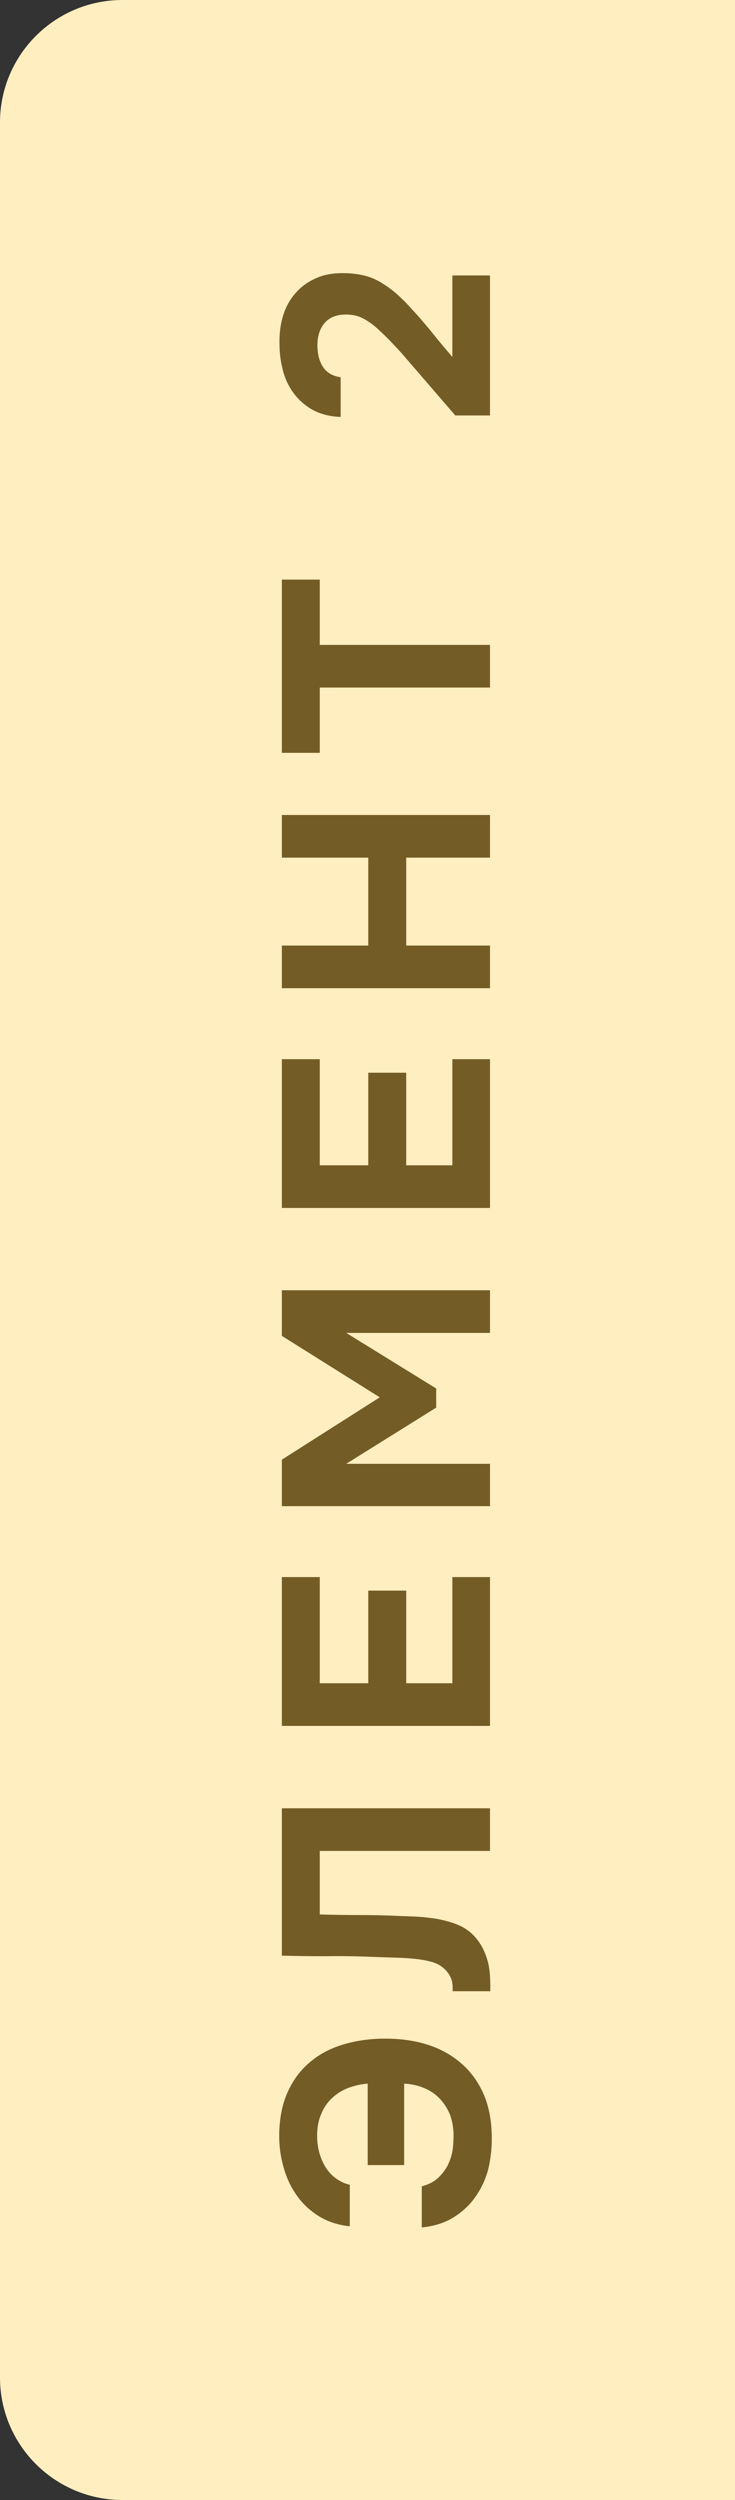 <?xml version="1.0" encoding="UTF-8"?> <svg xmlns="http://www.w3.org/2000/svg" width="30" height="102" viewBox="0 0 30 102" fill="none"><rect x="0" y="0" width="30" height="102" fill="#333333" stroke="none"/><path d="M5 102C2.239 102 -9.78513e-08 99.761 -2.18557e-07 97L-4.24e-06 5C-4.36071e-06 2.239 2.239 -9.78513e-08 5 -2.18557e-07L30 -1.31134e-06L30 102L5 102Z" fill="#FFEEC0"></path><path d="M15.008 85.012C14.72 85.036 14.452 85.096 14.204 85.192C13.956 85.288 13.74 85.424 13.556 85.6C13.364 85.776 13.216 85.992 13.112 86.248C13 86.504 12.944 86.8 12.944 87.136C12.944 87.392 12.976 87.632 13.04 87.856C13.104 88.072 13.192 88.268 13.304 88.444C13.416 88.62 13.556 88.768 13.724 88.888C13.892 89.008 14.076 89.092 14.276 89.14L14.276 90.832C13.812 90.784 13.4 90.652 13.04 90.436C12.672 90.212 12.368 89.932 12.128 89.596C11.88 89.252 11.696 88.864 11.576 88.432C11.448 87.992 11.388 87.532 11.396 87.052C11.412 86.38 11.532 85.804 11.756 85.324C11.98 84.836 12.288 84.432 12.68 84.112C13.064 83.792 13.52 83.556 14.048 83.404C14.568 83.252 15.132 83.176 15.74 83.176C16.364 83.176 16.94 83.26 17.468 83.428C17.988 83.596 18.44 83.848 18.824 84.184C19.208 84.512 19.512 84.928 19.736 85.432C19.952 85.928 20.064 86.508 20.072 87.172C20.08 87.62 20.032 88.064 19.928 88.504C19.816 88.936 19.624 89.336 19.352 89.704C19.128 90.008 18.84 90.268 18.488 90.484C18.128 90.7 17.704 90.832 17.216 90.88L17.216 89.2C17.496 89.128 17.72 89.012 17.888 88.852C18.056 88.692 18.188 88.516 18.284 88.324C18.38 88.124 18.444 87.92 18.476 87.712C18.5 87.504 18.512 87.312 18.512 87.136C18.512 86.824 18.464 86.54 18.368 86.284C18.264 86.028 18.124 85.808 17.948 85.624C17.772 85.44 17.56 85.296 17.312 85.192C17.064 85.088 16.792 85.028 16.496 85.012L16.496 88.336L15.008 88.336L15.008 85.012ZM13.052 78.11C13.58 78.126 14.116 78.134 14.66 78.134C15.196 78.134 15.728 78.146 16.256 78.17C16.456 78.178 16.668 78.186 16.892 78.194C17.116 78.202 17.344 78.222 17.576 78.254C17.8 78.278 18.024 78.322 18.248 78.386C18.472 78.442 18.684 78.522 18.884 78.626C19.1 78.746 19.28 78.894 19.424 79.07C19.568 79.238 19.684 79.426 19.772 79.634C19.86 79.834 19.924 80.05 19.964 80.282C19.996 80.514 20.012 80.75 20.012 80.99L20.012 81.242L18.476 81.242L18.476 81.086C18.476 80.934 18.448 80.798 18.392 80.678C18.336 80.558 18.264 80.454 18.176 80.366C18.088 80.278 17.992 80.206 17.888 80.15C17.776 80.094 17.668 80.054 17.564 80.03C17.38 79.982 17.172 79.946 16.94 79.922C16.7 79.898 16.456 79.882 16.208 79.874C15.952 79.866 15.704 79.858 15.464 79.85C15.224 79.842 15.008 79.834 14.816 79.826C14.288 79.81 13.76 79.806 13.232 79.814C12.696 79.814 12.12 79.806 11.504 79.79L11.504 73.778L20 73.778L20 75.518L13.052 75.518L13.052 78.11ZM11.504 64.345L13.052 64.345L13.052 68.677L15.032 68.677L15.032 64.897L16.58 64.897L16.58 68.677L18.464 68.677L18.464 64.345L20 64.345L20 70.417L11.504 70.417L11.504 64.345ZM11.504 59.555L15.5 57.011L11.504 54.503L11.504 52.643L20 52.643L20 54.383L14.132 54.383L17.804 56.651L17.804 57.431L14.132 59.723L20 59.723L20 61.451L11.504 61.451L11.504 59.555ZM11.504 43.214L13.052 43.214L13.052 47.545L15.032 47.545L15.032 43.766L16.58 43.766L16.58 47.545L18.464 47.545L18.464 43.214L20 43.214L20 49.285L11.504 49.285L11.504 43.214ZM15.032 38.579L15.032 34.991L11.504 34.991L11.504 33.251L20 33.251L20 34.991L16.58 34.991L16.58 38.579L20 38.579L20 40.319L11.504 40.319L11.504 38.579L15.032 38.579ZM13.052 30.716L11.504 30.716L11.504 23.648L13.052 23.648L13.052 26.312L20 26.312L20 28.052L13.052 28.052L13.052 30.716ZM16.616 14.671C16.456 14.479 16.284 14.287 16.1 14.095C15.916 13.895 15.724 13.703 15.524 13.519C15.34 13.335 15.14 13.179 14.924 13.051C14.708 12.915 14.468 12.843 14.204 12.835C13.78 12.819 13.464 12.931 13.256 13.171C13.048 13.411 12.948 13.731 12.956 14.131C12.964 14.491 13.048 14.783 13.208 15.007C13.368 15.223 13.6 15.351 13.904 15.391L13.904 17.011C13.432 16.995 13.024 16.883 12.68 16.675C12.328 16.459 12.048 16.175 11.84 15.823C11.688 15.567 11.58 15.287 11.516 14.983C11.444 14.679 11.408 14.359 11.408 14.023C11.392 13.119 11.632 12.407 12.128 11.887C12.336 11.663 12.596 11.483 12.908 11.347C13.212 11.211 13.572 11.143 13.988 11.143C14.292 11.143 14.58 11.175 14.852 11.239C15.124 11.303 15.376 11.411 15.608 11.563C15.768 11.659 15.916 11.763 16.052 11.875C16.18 11.979 16.3 12.087 16.412 12.199C16.524 12.303 16.636 12.419 16.748 12.547C16.86 12.667 16.984 12.803 17.12 12.955C17.376 13.251 17.612 13.535 17.828 13.807C18.044 14.071 18.256 14.323 18.464 14.563L18.464 11.239L20 11.239L20 16.951L18.584 16.951L16.616 14.671Z" fill="#735C26"></path></svg> 